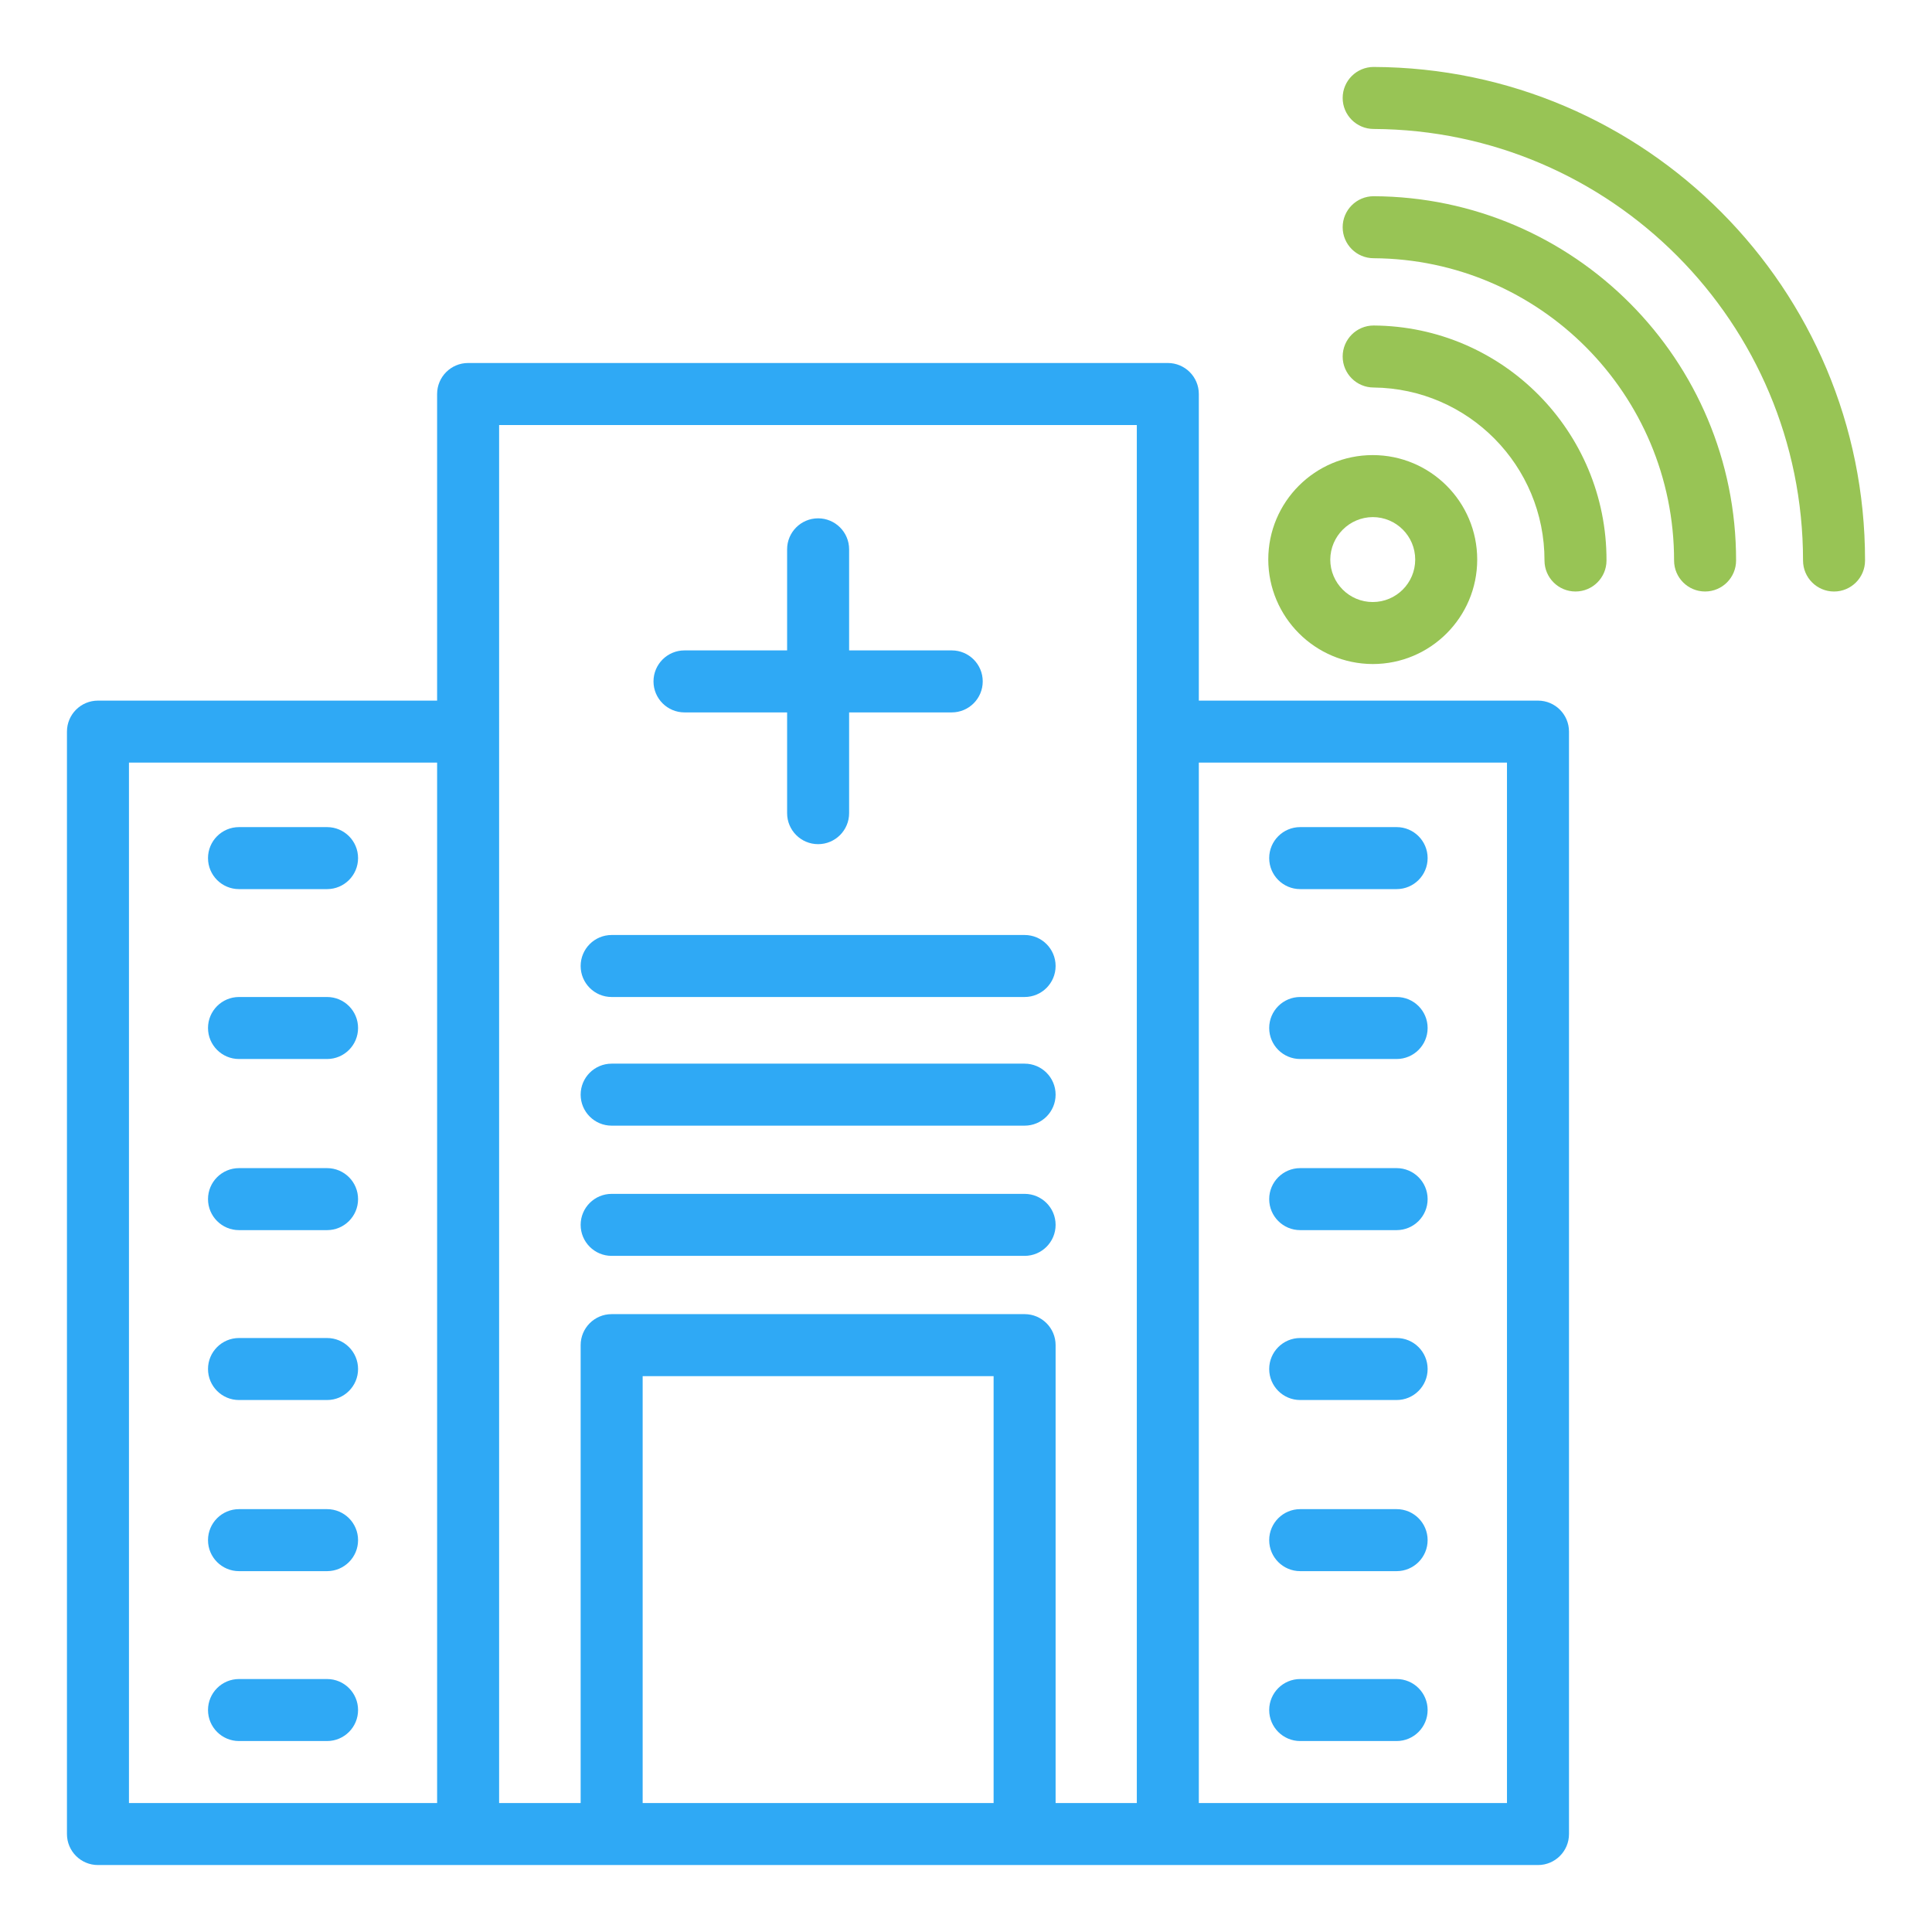 <?xml version="1.0" encoding="UTF-8"?>
<svg id="Capa_2" data-name="Capa 2" xmlns="http://www.w3.org/2000/svg" viewBox="0 0 1080 1080">
  <g id="Layer_62" data-name="Layer 62">
    <path d="M859.74,391.65h-189.59v-171.4c0-9.57-7.76-17.33-17.33-17.33h-391.14c-9.57,0-17.33,7.76-17.33,17.33v171.4H54.76c-9.57,0-17.33,7.76-17.33,17.33v616.26c0,9.57,7.76,17.33,17.33,17.33h804.99c9.57,0,17.33-7.76,17.33-17.33V408.98c0-9.57-7.76-17.33-17.33-17.33h0ZM72.09,426.31h172.26v581.6H72.09V426.31ZM279.01,237.59h356.48v770.32h-45.4v-255.97c0-9.57-7.76-17.33-17.33-17.33h-230.84c-9.57,0-17.33,7.76-17.33,17.33v255.97h-45.58V237.59ZM359.25,1007.91v-238.64h196.18v238.64h-196.18ZM842.41,1007.91h-172.26V426.31h172.26v581.6Z" fill="#2fa9f5"/>
    <path d="M382.64,398.24h57.36v56.32c0,9.57,7.76,17.33,17.33,17.33s17.33-7.76,17.33-17.33v-56.32h57.36c9.57,0,17.33-7.76,17.33-17.33s-7.76-17.33-17.33-17.33h-57.36v-56.5c0-9.57-7.76-17.33-17.33-17.33s-17.33,7.76-17.33,17.33v56.5h-57.36c-9.57,0-17.33,7.76-17.33,17.33s7.76,17.33,17.33,17.33Z" fill="#2fa9f5"/>
    <path d="M341.92,557.33h230.84c9.57,0,17.33-7.76,17.33-17.33s-7.76-17.33-17.33-17.33h-230.84c-9.57,0-17.33,7.76-17.33,17.33s7.76,17.33,17.33,17.33Z" fill="#2fa9f5"/>
    <path d="M341.92,629.25h230.84c9.57,0,17.33-7.76,17.33-17.33s-7.76-17.33-17.33-17.33h-230.84c-9.57,0-17.33,7.76-17.33,17.33s7.76,17.33,17.33,17.33Z" fill="#2fa9f5"/>
    <path d="M341.92,702.04h230.84c9.57,0,17.33-7.76,17.33-17.33s-7.76-17.33-17.33-17.33h-230.84c-9.57,0-17.33,7.76-17.33,17.33s7.76,17.33,17.33,17.33Z" fill="#2fa9f5"/>
    <path d="M726.82,497.02h53.9c9.57,0,17.33-7.76,17.33-17.33s-7.76-17.33-17.33-17.33h-53.9c-9.57,0-17.33,7.76-17.33,17.33s7.76,17.33,17.33,17.33Z" fill="#2fa9f5"/>
    <path d="M726.82,591.99h53.9c9.57,0,17.33-7.76,17.33-17.33s-7.76-17.33-17.33-17.33h-53.9c-9.57,0-17.33,7.76-17.33,17.33s7.76,17.33,17.33,17.33Z" fill="#2fa9f5"/>
    <path d="M726.82,687.65h53.9c9.57,0,17.33-7.76,17.33-17.33s-7.76-17.33-17.33-17.33h-53.9c-9.57,0-17.33,7.76-17.33,17.33s7.76,17.33,17.33,17.33Z" fill="#2fa9f5"/>
    <path d="M726.82,782.62h53.9c9.57,0,17.33-7.76,17.33-17.33s-7.76-17.33-17.33-17.33h-53.9c-9.57,0-17.33,7.76-17.33,17.33s7.76,17.33,17.33,17.33Z" fill="#2fa9f5"/>
    <path d="M726.82,878.28h53.9c9.57,0,17.33-7.76,17.33-17.33s-7.76-17.33-17.33-17.33h-53.9c-9.57,0-17.33,7.76-17.33,17.33s7.76,17.33,17.33,17.33Z" fill="#2fa9f5"/>
    <path d="M726.82,973.25h53.9c9.57,0,17.33-7.76,17.33-17.33s-7.76-17.33-17.33-17.33h-53.9c-9.57,0-17.33,7.76-17.33,17.33s7.76,17.33,17.33,17.33Z" fill="#2fa9f5"/>
    <path d="M182.83,462.36h-49.22c-9.57,0-17.33,7.76-17.33,17.33s7.76,17.33,17.33,17.33h49.22c9.57,0,17.33-7.76,17.33-17.33s-7.76-17.33-17.33-17.33Z" fill="#2fa9f5"/>
    <path d="M182.83,557.33h-49.22c-9.57,0-17.33,7.76-17.33,17.33s7.76,17.33,17.33,17.33h49.22c9.57,0,17.33-7.76,17.33-17.33s-7.76-17.33-17.33-17.33Z" fill="#2fa9f5"/>
    <path d="M182.83,652.99h-49.22c-9.57,0-17.33,7.76-17.33,17.33s7.76,17.33,17.33,17.33h49.22c9.57,0,17.33-7.76,17.33-17.33s-7.76-17.33-17.33-17.33Z" fill="#2fa9f5"/>
    <path d="M182.83,747.96h-49.22c-9.57,0-17.33,7.76-17.33,17.33s7.76,17.33,17.33,17.33h49.22c9.57,0,17.33-7.76,17.33-17.33s-7.76-17.33-17.33-17.33Z" fill="#2fa9f5"/>
    <path d="M182.83,843.62h-49.22c-9.57,0-17.33,7.76-17.33,17.33s7.76,17.33,17.33,17.33h49.22c9.57,0,17.33-7.76,17.33-17.33s-7.76-17.33-17.33-17.33Z" fill="#2fa9f5"/>
    <path d="M182.83,938.59h-49.22c-9.57,0-17.33,7.76-17.33,17.33s7.76,17.33,17.33,17.33h49.22c9.57,0,17.33-7.76,17.33-17.33s-7.76-17.33-17.33-17.33Z" fill="#2fa9f5"/>
    <path d="M767.89,37.43c-9.57,0-17.33,7.76-17.33,17.33s7.76,17.33,17.33,17.33c132.76.67,240.02,108.48,240.02,241.24,0,9.57,7.76,17.33,17.33,17.33s17.33-7.76,17.33-17.33c.1-151.94-122.74-275.32-274.68-275.9Z" fill="#98c455"/>
    <path d="M767.89,109.69c-9.57,0-17.33,7.76-17.33,17.33s7.76,17.33,17.33,17.33c92.91.57,167.93,76.05,167.93,168.97,0,9.57,7.76,17.33,17.33,17.33s17.33-7.76,17.33-17.33c.1-112.1-90.49-203.15-202.59-203.63Z" fill="#98c455"/>
    <path d="M767.89,181.96c-9.57,0-17.33,7.76-17.33,17.33s7.76,17.33,17.33,17.33c52.97.57,95.59,43.73,95.49,96.7,0,9.57,7.76,17.33,17.33,17.33s17.33-7.76,17.33-17.33c.19-72.16-57.99-130.89-130.15-131.36Z" fill="#98c455"/>
    <path d="M767.37,371.2c32.25,0,58.4-26.15,58.4-58.4,0-32.25-26.15-58.4-58.4-58.4-32.25,0-58.4,26.15-58.4,58.4h0c.1,32.22,26.19,58.31,58.4,58.4h0ZM767.37,289.06c13.11,0,23.74,10.63,23.74,23.74,0,13.11-10.63,23.74-23.74,23.74s-23.74-10.63-23.74-23.74h0c.09-13.07,10.67-23.65,23.74-23.74Z" fill="#98c455"/>
  </g>
</svg>
